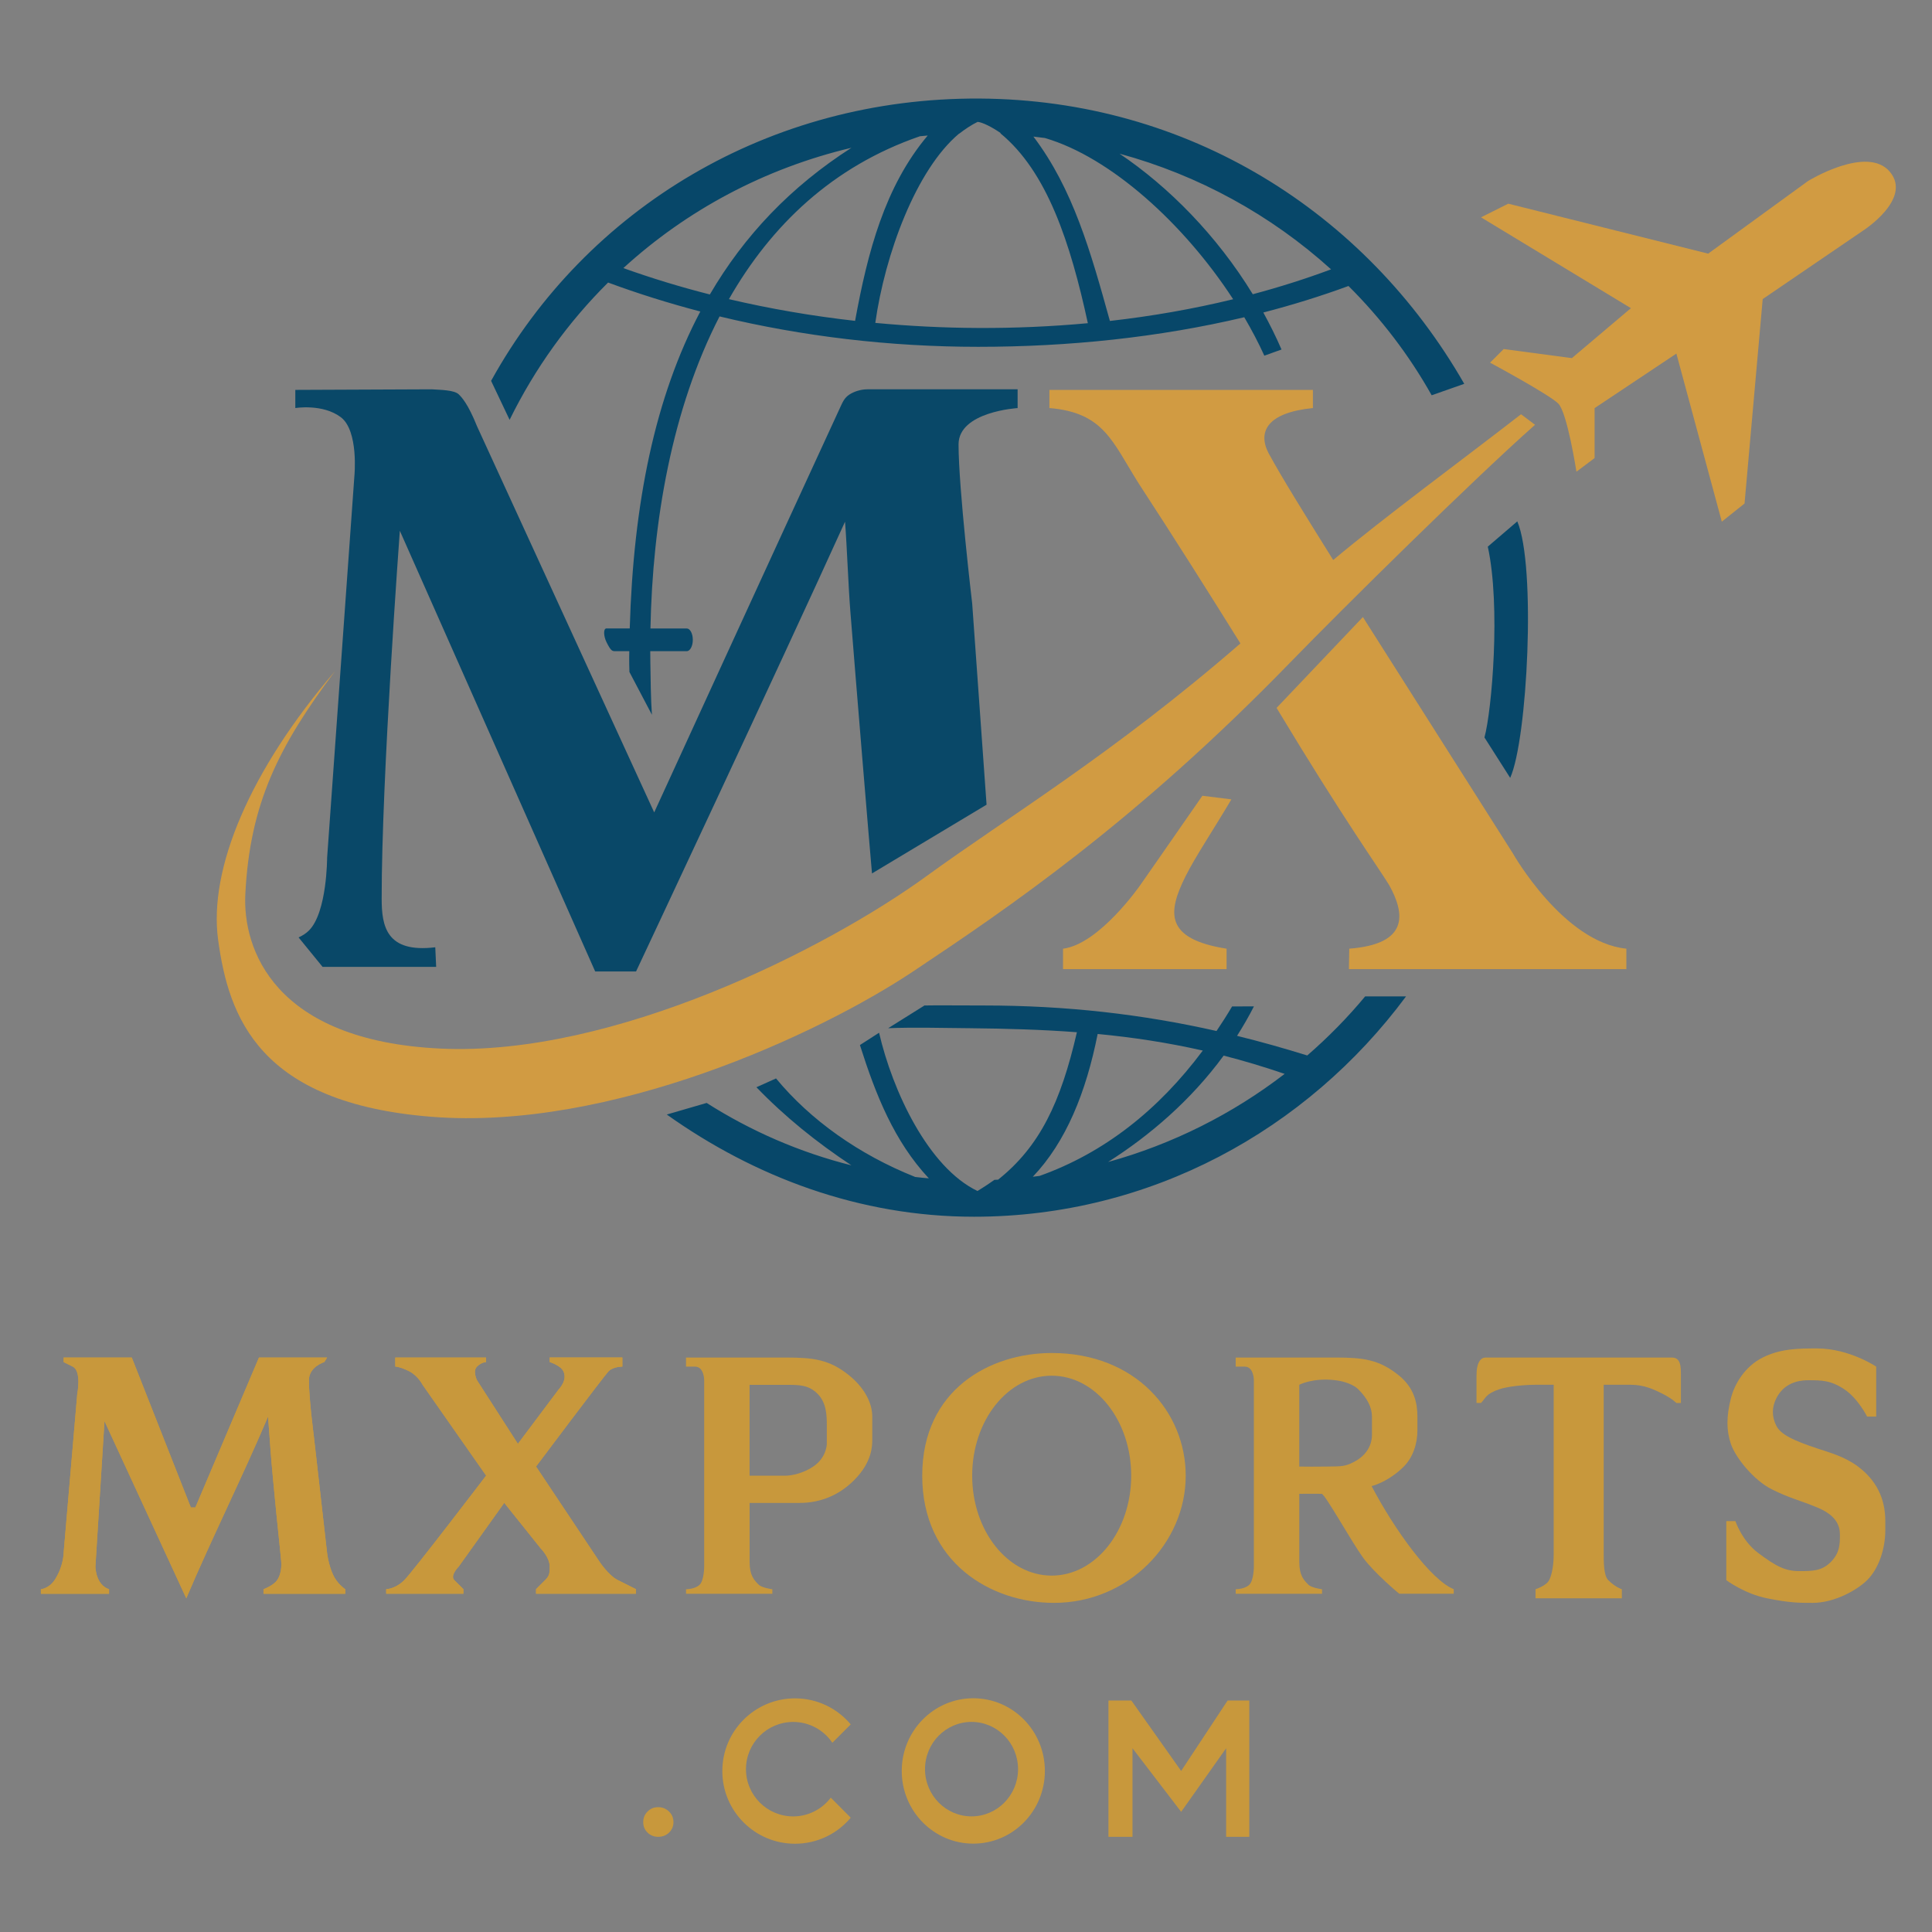 <?xml version="1.0" encoding="utf-8"?>
<!-- Generator: Adobe Illustrator 24.1.0, SVG Export Plug-In . SVG Version: 6.00 Build 0)  -->
<svg version="1.1" id="Capa_1" xmlns="http://www.w3.org/2000/svg" xmlns:xlink="http://www.w3.org/1999/xlink" x="0px" y="0px"
	 viewBox="0 0 566.93 566.93" style="enable-background:new 0 0 566.93 566.93;" xml:space="preserve">
<rect x="0" y="0" width="566.93" height="566.93" fill="#808080" stroke="none"/>
<style type="text/css">
	.st0{fill:#C8983C;}
	.st1{fill:none;stroke:#FFFFFF;stroke-miterlimit:10;}
	.st2{fill:#094868;}
	.st3{fill:#D19B42;}
	.st4{fill:none;stroke:#010202;stroke-miterlimit:10;}
	.st5{fill:#074769;}
</style>
<path class="st0" d="M18.67,398.36h20l17.33,43.99h1.33l18.66-43.99h20l-0.82,1.33c0,0-4.52,1.33-4.52,5.33
	c0,5.37,1.41,16.12,1.41,16.12l3.92,34.54c0,0,0.56,5.01,2.67,8c0.9,1.28,1.93,2.14,2.67,2.67v1.33h-24v-1.33c0,0,2.95-1.1,4-2.67
	c1.55-2.32,1.29-5.07,1.05-7.1c-0.08-0.66-2.35-22.4-2.99-31.15c-0.24-3.25-0.48-6.49-0.72-9.74c-7.55,17.77-16.44,35.55-24,53.32
	l0,0l-24-51.99L28,459.68c0,0,0,5.33,4,6.67v1.33H12v-1.33c0,0,2.35-0.19,4-2.67c2.67-4,2.67-8,2.67-8l4-46.66c0,0,1.33-6.67-1.33-8
	s-2.67-1.33-2.67-1.33V398.36z"/>
<path class="st0" d="M115.98,398.36h26.66v1.33c0,0-1.33,0-2.67,1.33c-1.33,1.33,0,4,0,4l12,18.66l12-16c0,0,2.67-2.67,1.33-5.33
	c-0.84-1.69-4-2.67-4-2.67v-1.33h21.33v2.67c0,0-2.67,0-4,1.33s-21.33,27.99-21.33,27.99l18.66,27.99c0,0,2.67,4,5.33,5.33
	c2.67,1.33,5.33,2.67,5.33,2.67v1.33H157.3v-1.33c0,0,1.33-1.33,2.67-2.67c1.33-1.33,1.33-2.11,1.33-4c0-2.67-2.67-5.33-2.67-5.33
	l-10.66-13.33l-13.33,18.66c0,0-2.67,2.67-1.33,4c1.33,1.33,2.67,2.67,2.67,2.67v1.33h-22.66v-1.33c0,0,2.67,0,5.33-2.67
	c2.67-2.67,24-30.66,24-30.66l-18.66-26.66c0,0-1.33-2.67-4-4c-2.67-1.33-4-1.33-4-1.33V398.36z"/>
<path class="st0" d="M249.29,403.69c-5.83-4.78-10.66-5.33-18.66-5.33c-2.67,0-29.33,0-29.33,0v2.67c0,0,1.33,0,2.67,0
	c2.67,0,2.67,4,2.67,4v54.66c0,0,0,4-1.33,5.33c-1.33,1.33-4,1.33-4,1.33v1.33h25.33v-1.33c0,0-3.06-0.39-4-1.33
	c-1.33-1.33-2.67-2.67-2.67-6.67s0-17.33,0-17.33s10.66,0,14.66,0c6.67,0,12-2.67,16-6.67c5.33-5.33,5.33-10.11,5.33-12
	c0-2.67,0-4,0-6.67C255.95,411.69,253.69,407.3,249.29,403.69z M242.62,423.69c0,0,0,4-4,6.67c-4,2.67-8,2.67-8,2.67
	c-4,0-10.66,0-10.66,0v-26.66c0,0,3.87,0,10.66,0c4,0,6.67,0,9.33,2.67c2.67,2.67,2.67,6.67,2.67,9.33
	C242.62,419.69,242.62,423.69,242.62,423.69z"/>
<path class="st0" d="M410.59,403.69c-5.83-4.78-10.66-5.33-18.66-5.33c-2.67,0-29.33,0-29.33,0v2.67c0,0,1.33,0,2.67,0
	c2.67,0,2.67,4,2.67,4v54.66c0,0,0,4-1.33,5.33c-1.33,1.33-4,1.33-4,1.33v1.33h25.33v-1.33c0,0-3.06-0.39-4-1.33
	c-1.33-1.33-2.67-2.67-2.67-6.67s0-20,0-20c2.78-0.03,5.01-0.02,6.55,0c0.98,0.01,8.63,13.83,12.11,18.66
	c3.31,4.59,10.66,10.66,10.66,10.66h16c0,0,0,0,0-1.33c-6.67-2.67-17.33-17.33-24.11-30.27c1.69-0.4,5.71-1.99,9.45-5.72
	c2.67-2.67,4-6.67,4-10.66c0-2.67,0-1.33,0-4C415.92,411.69,414.99,407.3,410.59,403.69z M402.59,421.02c0,4-2.67,6.67-5.33,8
	c-2.67,1.33-3.36,1.27-8,1.33c-3.19,0.05-5.91,0.03-8,0v-24c0,0,4.05-2.15,10.66-1.33c2.71,0.33,5.33,1.33,6.67,2.67
	c2.67,2.67,4,5.33,4,8C402.59,415.69,402.59,419.25,402.59,421.02z"/>
<path class="st0" d="M308.61,397.03c-18,0-37.99,10.66-37.99,35.99c0,25.36,20,37.33,38.66,37.33c21.72,0,38.66-17.45,38.66-37.33
	C347.93,414.36,333.27,397.03,308.61,397.03z M308.61,462.35c-12.88,0-23.33-13.13-23.33-29.33c0-16.2,10.44-29.33,23.33-29.33
	s23.33,13.13,23.33,29.33C331.94,449.22,321.49,462.35,308.61,462.35z"/>
<path class="st0" d="M435.92,398.36h54.66c2.67,0,2.67,2.67,2.67,5.33c0,1.33,0,6.67,0,8h-1.33c0,0-1.33-1.33-4-2.67
	c-2.38-1.19-5.33-2.67-9.33-2.67h-8v49.32c0,2.67,0,6.67,1.33,8c2.11,2.11,4,2.67,4,2.67v2.67h-25.33v-2.67c0,0,3.16-0.98,4-2.67
	c1.33-2.67,1.33-6.73,1.33-8v-49.32h-5.33c0,0-6.67,0-10.66,1.33c-4,1.33-4,2.67-5.33,4c-2.67,0,0,0-1.33,0c0-1.33,0-4,0-8
	C433.25,399.69,434.58,398.36,435.92,398.36z"/>
<path class="st0" d="M550.56,401.03v14.66h-2.67c0,0-2.67-5.33-6.67-8c-4-2.67-6.67-2.67-10.66-2.67s-7.45,1.56-9.33,5.33
	c-1.33,2.67-1.33,5.33,0,8c1.33,2.67,5.19,4.4,12,6.67c4,1.33,8.15,2.45,12,5.33c5.33,4,8,9.33,8,16c0,1.33,0,1.33,0,2.67
	c0,5.5-1.93,11.27-5.33,14.66c-2.67,2.67-9.33,6.67-16,6.67c-4,0-6.67,0-13.33-1.33c-6.67-1.33-12-5.33-12-5.33v-17.33h2.67
	c0,0,1.9,5.75,6.67,9.33c5.33,4,8,5.33,12,5.33s6.67,0,9.33-2.67s2.67-5.33,2.67-8c0-2.67-1.08-5.7-6.67-8
	c-5.51-2.27-8-2.67-13.33-5.33c-5.33-2.67-10.66-9.33-12-13.33s-1.33-8,0-13.33c1.02-4.09,4-9.33,9.33-12
	c5.33-2.67,10.66-2.67,16-2.67C542.66,395.7,550.56,401.03,550.56,401.03z"/>
<path class="st1" d="M242.62,513.01"/>
<g>
	<path class="st0" d="M193.14,530.3c1.24,0,2.29,0.43,3.17,1.27s1.31,1.89,1.31,3.13c0,1.21-0.43,2.23-1.29,3.06
		c-0.86,0.82-1.92,1.24-3.18,1.24c-1.24,0-2.28-0.41-3.13-1.24c-0.85-0.82-1.27-1.84-1.27-3.06c0-1.24,0.42-2.28,1.27-3.13
		C190.86,530.73,191.9,530.3,193.14,530.3z"/>
	<path class="st0" d="M360.23,499.01h6.37V539h-6.8v-25.99l-13.2,18.66l-14.28-18.66V539h-7.05v-39.99h6.72l14.61,20.66
		L360.23,499.01z"/>
	<path class="st0" d="M285.61,498.34c-11.6,0-21,9.55-21,21.33c0,11.78,9.4,21.33,21,21.33s21-9.55,21-21.33
		C306.61,507.89,297.21,498.34,285.61,498.34z M285.09,533c-7.54,0-13.65-6.21-13.65-13.86c0-7.66,6.11-13.86,13.65-13.86
		s13.65,6.21,13.65,13.86C298.74,526.79,292.63,533,285.09,533z"/>
	<path class="st0" d="M243.79,527.51c-2.53,3.33-6.53,5.5-11.03,5.5c-7.66,0-13.86-6.21-13.86-13.86c0-7.66,6.21-13.86,13.86-13.86
		c4.78,0,9,2.42,11.49,6.11l5.39-5.39c-3.91-4.67-9.78-7.64-16.35-7.64c-11.78,0-21.33,9.55-21.33,21.33
		c0,11.78,9.55,21.33,21.33,21.33c6.57,0,12.44-2.97,16.35-7.64L243.79,527.51z"/>
</g>
<path class="st0" d="M18.67,398.36h20l17.33,43.99h1.33l18.66-43.99h20l-0.82,1.33c0,0-4.52,1.33-4.52,5.33
	c0,5.37,1.41,16.12,1.41,16.12l3.92,34.54c0,0,0.56,5.01,2.67,8c0.9,1.28,1.93,2.14,2.67,2.67v1.33h-24v-1.33c0,0,2.95-1.1,4-2.67
	c1.55-2.32,1.29-5.07,1.05-7.1c-0.08-0.66-2.35-22.4-2.99-31.15c-0.24-3.25-0.48-6.49-0.72-9.74c-7.55,17.77-16.44,35.55-24,53.32
	l0,0l-24-51.99L28,459.68c0,0,0,5.33,4,6.67v1.33H12v-1.33c0,0,2.35-0.19,4-2.67c2.67-4,2.67-8,2.67-8l4-46.66c0,0,1.33-6.67-1.33-8
	s-2.67-1.33-2.67-1.33V398.36z"/>
<path class="st0" d="M115.98,398.36h26.66v1.33c0,0-1.33,0-2.67,1.33c-1.33,1.33,0,4,0,4l12,18.66l12-16c0,0,2.67-2.67,1.33-5.33
	c-0.84-1.69-4-2.67-4-2.67v-1.33h21.33v2.67c0,0-2.67,0-4,1.33s-21.33,27.99-21.33,27.99l18.66,27.99c0,0,2.67,4,5.33,5.33
	c2.67,1.33,5.33,2.67,5.33,2.67v1.33H157.3v-1.33c0,0,1.33-1.33,2.67-2.67c1.33-1.33,1.33-2.11,1.33-4c0-2.67-2.67-5.33-2.67-5.33
	l-10.66-13.33l-13.33,18.66c0,0-2.67,2.67-1.33,4c1.33,1.33,2.67,2.67,2.67,2.67v1.33h-22.66v-1.33c0,0,2.67,0,5.33-2.67
	c2.67-2.67,24-30.66,24-30.66l-18.66-26.66c0,0-1.33-2.67-4-4c-2.67-1.33-4-1.33-4-1.33V398.36z"/>
<path class="st2" d="M249.53,179.42c1.57,19.9,5.72,70.02,6.35,76.88l33.62-20.17l-4.22-59.06c0,0-4-33.73-4-46.66
	c0-9.63,17.33-10.66,17.33-10.66v-5.51c-14.7,0-29.41,0-44.11,0c-1.74,0-3.75,0.57-5.21,1.51c-1.5,0.96-2.04,2.27-2.78,3.88
	c-18.36,39.77-54.54,118.76-54.54,118.76l-51.99-113.31c-2.67-6.67-4.55-8.55-5.33-9.33c-1.33-1.33-5.33-1.33-8-1.51l-39.99,0.17
	v5.33c0,0,8-1.33,13.33,2.67c5.33,4,4,17.33,4,17.33l-8,111.98c0,0,0,16-5.33,21.33c-0.83,0.83-1.87,1.49-3.04,2.03l7.04,8.64h33.33
	l-0.26-5.75c-14.4,1.75-15.73-6.24-15.73-14.24c-0.04-35.39,5.33-107.98,5.33-107.98l57.32,129.31h12c0,0,41.9-89.17,61.32-131.97
	C248.57,160.89,248.91,171.61,249.53,179.42z"/>
<g>
	<path class="st3" d="M361.34,234.57l-8.51-1.06c-9.94,14.36-18.23,26.22-18.23,26.22s-12,17.33-22.66,18.66v6h47.99v-6
		c-18.24-2.89-17.33-10.66-12-21.33C350.82,251.29,355.96,243.67,361.34,234.57z"/>
	<path class="st3" d="M443.92,250.39l-43.99-69.32l-25.33,26.66c19.58,32.54,30.35,47.52,33.03,51.98
		c4.83,8.66,5.63,17.34-11.7,18.67l-0.1,6h81.41v-6C458.74,276.55,443.92,250.39,443.92,250.39z"/>
	<path class="st3" d="M450.45,124.65l-4.11-3.09c-16.72,12.99-40.08,30.15-55.12,42.77c-8.52-13.64-15.18-24.37-19-31.41
		c-3.22-6.3-0.29-11.85,13.04-13.18v-5.33h-77.32v5.33c16,1.33,18.43,9.81,26.21,22.14c10.76,16.49,20.27,31.58,29.84,46.93
		c-37.33,32.39-68.38,51.02-92.04,68.23c-29.33,21.33-91.83,53.04-142.64,50.66c-49.04-2.3-58.12-29.35-57.32-45.32
		c1.33-26.66,9.84-43.45,26.32-65.44c-25.03,29.13-37.11,58.02-34.31,78.78c3.07,22.73,12,47.99,62.65,51.99
		c52.49,4.14,113.51-24.13,141.31-42.66c27.99-18.66,65.32-43.99,110.64-90.65C394.32,178.22,432.19,140.82,450.45,124.65z"/>
</g>
<path class="st3" d="M437.25,106.42l4-4l20,2.67l17.33-14.66l-43.99-26.66l8-4l58.66,14.66l29.33-21.33c0,0,17.33-10.66,24-2.67
	s-8,17.33-8,17.33l-29.33,20l-5.33,59.99l-6.67,5.33l-13.33-49.32l-24,16v14.66l-5.33,4c0,0-2.67-17.33-5.33-20
	C454.58,115.75,437.25,106.42,437.25,106.42z"/>
<path class="st4" d="M246.62,309.05"/>
<path class="st4" d="M274.62,293.05"/>
<g>
	<path class="st5" d="M383.6,309.72c-6.88-2.14-13.73-4.07-20.6-5.76c1.76-2.77,3.43-5.64,4.95-8.64l-6.4,0.01
		c-1.47,2.49-3,4.88-4.57,7.21c-21.83-4.92-44.04-7.49-68.37-7.49c-8,0-13.52-0.08-17.33,0l-10.66,6.67c6.64-0.3,17.26-0.07,24,0
		c11,0.11,21.33,0.42,31.39,1.18c-4.75,20.63-10.91,33.52-23.12,43.26c-0.37,0.02-0.74,0.05-1.11,0.06
		c-1.86,1.34-3.77,2.57-4.94,3.27c-14.43-6.92-24.92-29.29-28.88-46.44l-5.62,3.61c4.67,14.74,10.09,28.28,20.22,39.12
		c-1.34-0.12-2.68-0.25-4.01-0.41c-16.56-6.6-30.75-16.73-40.83-28.91l-5.75,2.58c8.31,8.63,17.63,16.14,27.87,22.92
		c-15.23-3.83-29.52-10.07-42.48-18.31l-11.7,3.4c25.71,18.29,56.53,29.99,90.14,29.99c51.7,0,97.65-25.36,126.79-64.65h-12
		C395.43,298.61,389.73,304.4,383.6,309.72z M303.07,345.31c9.76-10.23,15.63-24.8,19.03-41.9c10.36,0.99,20.51,2.53,30.85,4.87
		c-13.08,17.56-29.06,30.07-47.89,36.78C304.39,345.15,303.73,345.23,303.07,345.31z M325.15,340.98
		c12.12-7.69,24.27-18.03,33.92-31.22c5.85,1.5,11.79,3.27,17.9,5.36C361.71,326.87,344.09,335.75,325.15,340.98z"/>
	<path class="st5" d="M287.47,28.92c-61.76-0.35-115.35,32.15-143.36,82.84l5.43,11.44c7.43-15.13,17.22-28.7,28.9-40.29
		c8.75,3.24,17.79,6.07,27.06,8.5c-13.27,25.12-19.63,56.09-20.71,93h-6.83c-0.98,0-0.84,2.31,0,4c1.33,2.67,1.68,2.67,2.67,2.67
		h4.03c-0.01,0.66-0.03,1.31-0.03,1.98c-0.01,1.38,0.03,2.75,0.07,4.13l6.6,12.55c-0.32-4.36-0.4-10.95-0.46-15.35
		c-0.02-1.1-0.02-2.21-0.03-3.31h10.71c0.98,0,1.78-1.49,1.78-3.33c0-1.84-0.8-3.33-1.78-3.33h-10.65
		c0.61-31.24,6.26-64.36,20.28-91.57c24.33,5.87,50.04,8.92,75.89,8.92c26.65,0,53.11-2.77,78.08-8.68
		c2.19,3.73,4.17,7.5,5.89,11.28l5.04-1.81c-1.61-3.73-3.41-7.34-5.34-10.86c8.54-2.21,16.89-4.8,24.99-7.78
		c9.5,9.46,17.75,20.21,24.41,32.07l9.56-3.36C400.68,62.09,348.55,29.27,287.47,28.92z M208.3,86.41
		c-8.68-2.21-17.16-4.79-25.38-7.74c18.6-17,41.47-29.26,66.92-35.3C232.04,54.78,218.4,69.12,208.3,86.41z M213.9,87.78
		c12.34-21.62,30.41-38.97,56.05-47.8c0.76-0.08,1.52-0.14,2.28-0.21c-12.62,14.99-17.64,34.29-21.31,54.38
		C238.34,92.74,225.95,90.61,213.9,87.78z M287.05,96.24c-10.12-0.04-20.21-0.55-30.2-1.49c2.83-20.1,11.95-44.96,24.59-55.55
		c0.02,0,0.04,0,0.07,0c1.68-1.31,3.52-2.53,5.37-3.44c1.45,0.14,4.13,1.48,6.77,3.29l-0.12,0.05
		c13.76,11.26,20.6,32.26,25.69,55.74C308.59,95.82,297.84,96.29,287.05,96.24z M325.69,94.18c-5.65-20.36-10.82-38.76-22.44-54.1
		c1.13,0.13,2.25,0.27,3.37,0.42c19.22,5.61,40.8,25.11,55.24,47.31C350.07,90.68,337.97,92.79,325.69,94.18z M367.62,86.34
		c-10.58-17.29-24.67-31.51-39.09-41.24c23.14,6.29,44.46,18,62.06,33.94C383.11,81.83,375.44,84.25,367.62,86.34z"/>
	<path class="st5" d="M445.24,152.99l-8.66,7.42c3.83,17.48,1.19,48.09-0.98,55.99l7.55,11.86
		C448.22,217.09,450.81,166.07,445.24,152.99z"/>
</g>
</svg>
